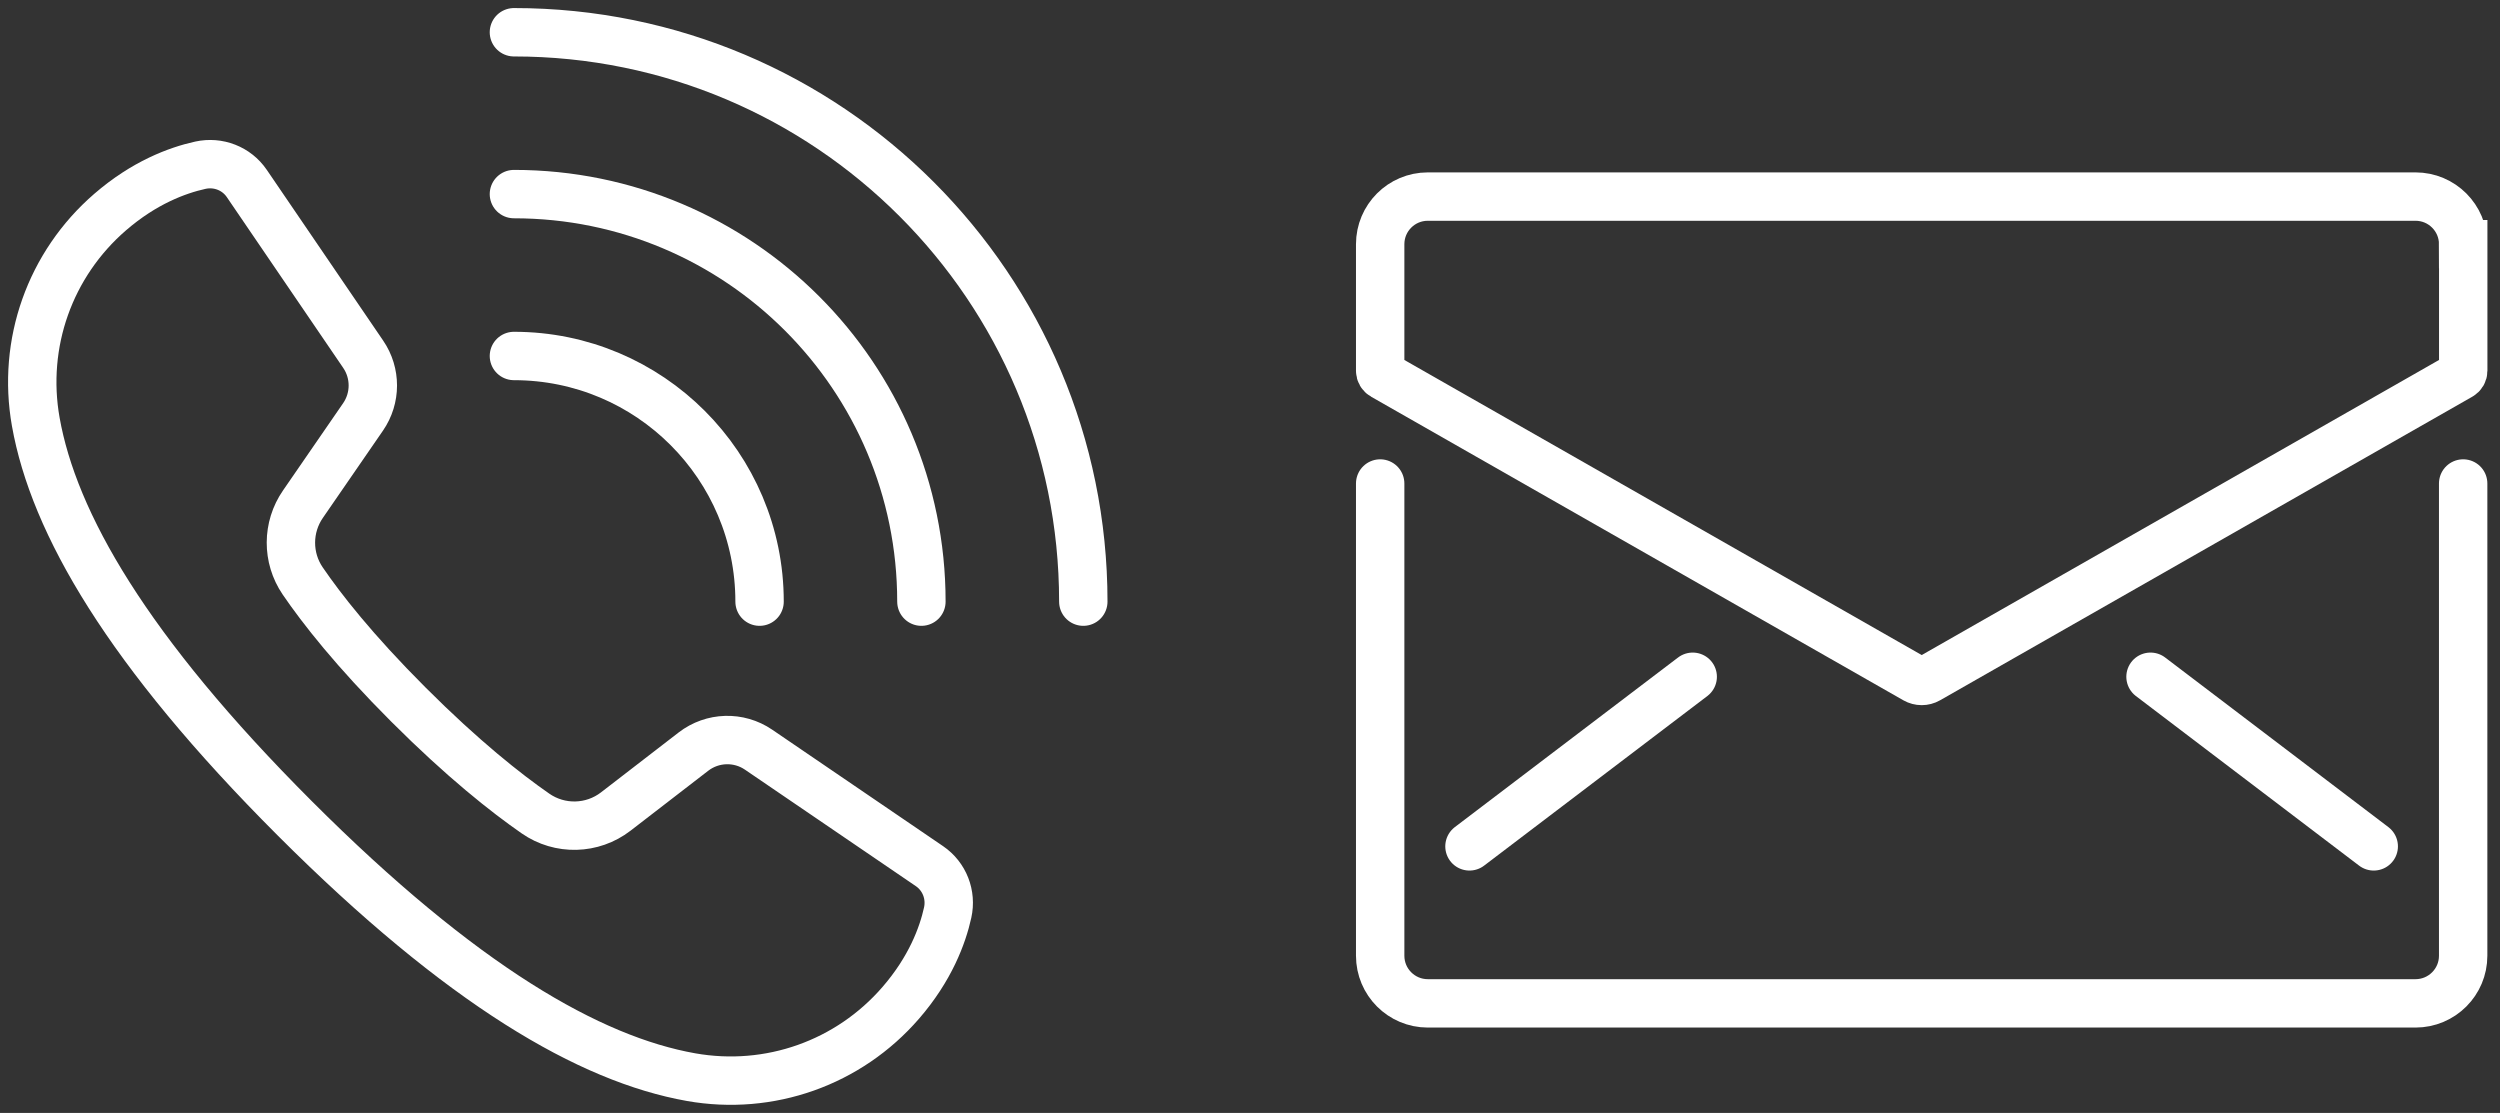 <svg width="155" height="69" viewBox="0 0 155 69" fill="none" xmlns="http://www.w3.org/2000/svg">
<rect x="0" y="0" width="155" height="69" fill="#333333" stroke="none"/>
<path d="M31.863 22.071C40.275 22.071 47.093 28.889 47.093 37.302" stroke="white" stroke-width="3" stroke-miterlimit="10" stroke-linecap="round"/>
<path d="M31.863 12.034C45.815 12.034 57.127 23.346 57.127 37.302" stroke="white" stroke-width="3" stroke-miterlimit="10" stroke-linecap="round"/>
<path d="M31.863 2C51.359 2 67.165 17.806 67.165 37.302" stroke="white" stroke-width="3" stroke-miterlimit="10" stroke-linecap="round"/>
<path d="M22.516 21.961L15.301 11.375C14.664 10.441 13.525 10.001 12.421 10.244C10.988 10.56 8.934 11.325 6.826 13.151C3.093 16.382 1.356 21.289 2.217 26.15C3.329 32.419 7.888 40.349 18.27 50.731C28.647 61.112 36.581 65.671 42.846 66.783C47.707 67.644 52.618 65.907 55.849 62.174C57.675 60.066 58.44 58.012 58.756 56.58C59 55.475 58.559 54.337 57.625 53.7L47.032 46.48C45.804 45.642 44.175 45.689 42.993 46.6L38.179 50.314C36.724 51.437 34.708 51.487 33.199 50.437C31.38 49.175 28.693 47.055 25.319 43.681C21.964 40.326 19.945 37.743 18.764 36.014C17.787 34.578 17.795 32.686 18.783 31.257L22.509 25.849C23.315 24.679 23.319 23.135 22.516 21.961Z" stroke="white" stroke-width="3" stroke-miterlimit="10" stroke-linecap="round"/>
<path d="M152.716 15.141C152.716 13.508 151.392 12.188 149.763 12.188H88.525C86.891 12.188 85.571 13.512 85.571 15.141V22.986C85.571 23.113 85.637 23.229 85.749 23.291L118.75 42.115C118.997 42.255 119.298 42.255 119.541 42.115L152.542 23.291C152.65 23.229 152.72 23.113 152.72 22.986V15.141H152.716Z" stroke="white" stroke-width="3" stroke-miterlimit="10" stroke-linecap="round"/>
<path d="M152.716 29.977V59.256C152.716 60.889 151.392 62.209 149.763 62.209H88.525C86.891 62.209 85.571 60.885 85.571 59.256V29.977" stroke="white" stroke-width="3" stroke-miterlimit="10" stroke-linecap="round"/>
<path d="M91.107 52.475L104.948 41.959" stroke="white" stroke-width="3" stroke-miterlimit="10" stroke-linecap="round"/>
<path d="M147.172 52.475L133.332 41.959" stroke="white" stroke-width="3" stroke-miterlimit="10" stroke-linecap="round"/>
</svg>
